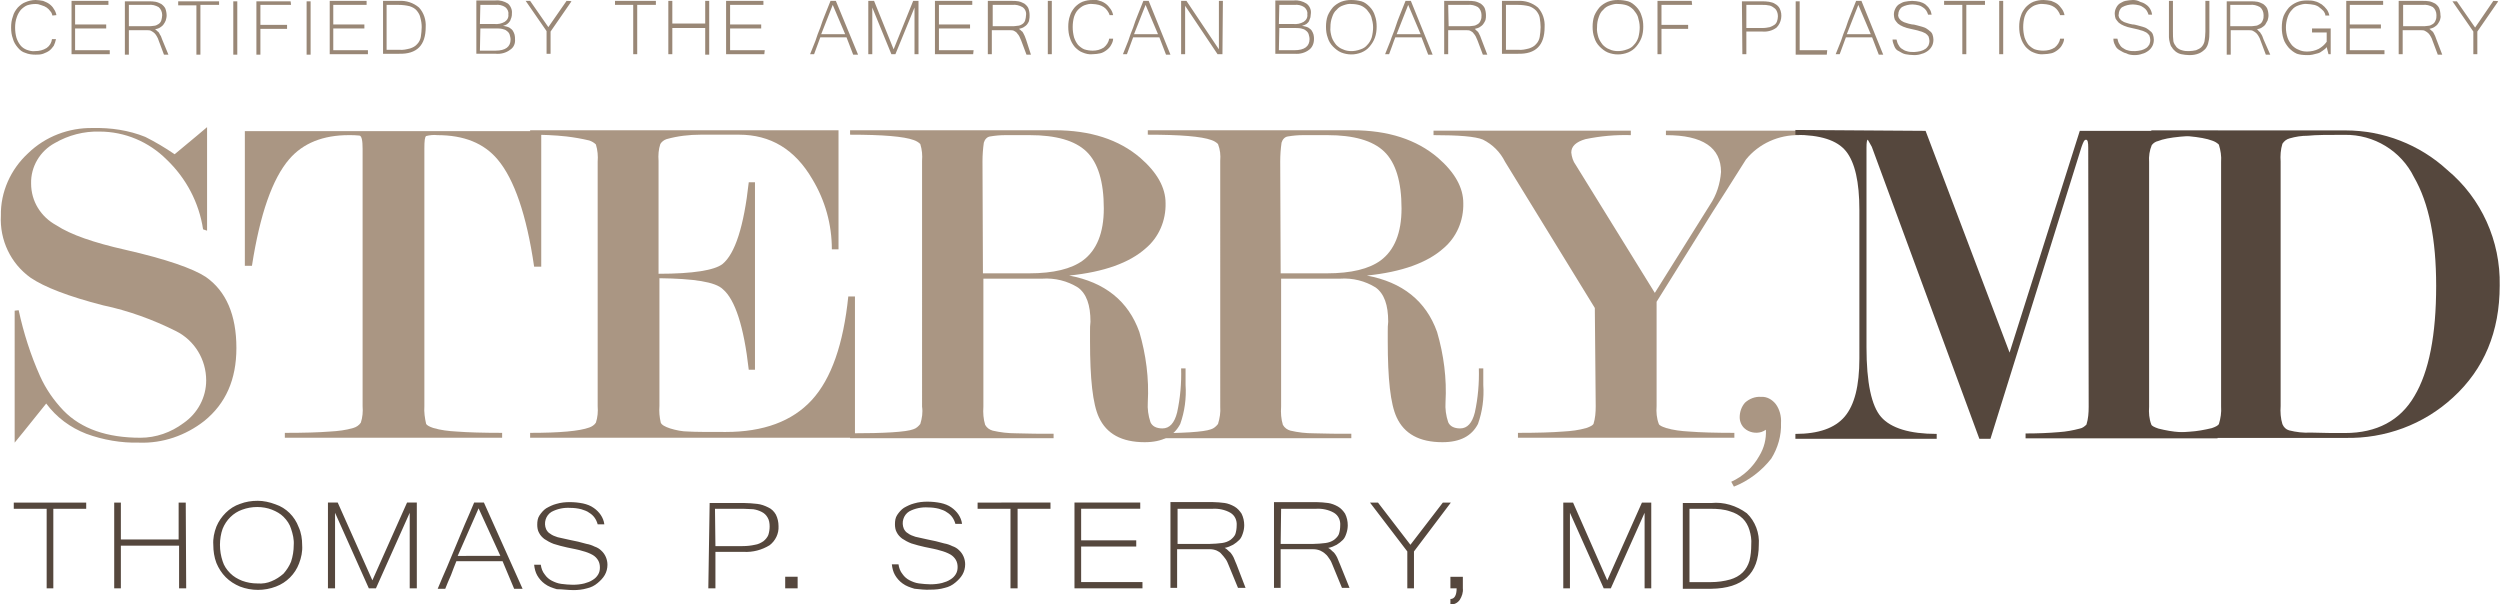 <svg version="1.1" id="Layer_1" xmlns="http://www.w3.org/2000/svg" x="0" y="0" viewBox="0 0 562.6 136" xml:space="preserve"><style>.st1{fill:#55473d}.st2{fill:#aa9683}</style><g id="Group_4" transform="translate(-321 -51.576)"><g id="Group_3" transform="translate(321 51.576)"><path id="Path_1" d="M11.8 3.5c-.1-.4-.2-.7-.5-1-.2-.3-.5-.6-.8-.8-.3-.2-.7-.4-1.1-.5C8.9 1 8.5.9 8 .9c-.7 0-1.3.1-1.9.3-.5.2-1 .6-1.4 1-.4.5-.7 1-.9 1.6-.3.8-.4 1.6-.4 2.4 0 .8.1 1.6.3 2.3.2.6.5 1.2.9 1.7s.9.8 1.4 1c.6.2 1.2.4 1.9.3.9 0 1.8-.2 2.6-.7.7-.5 1.1-1.2 1.2-2h.9c-.1.5-.3 1.1-.5 1.5-.3.4-.6.8-1 1.1-.4.3-.9.5-1.4.7-.6.2-1.1.2-1.7.2-.8 0-1.6-.1-2.3-.4-.7-.2-1.2-.6-1.7-1.2s-.9-1.2-1.1-2c-.3-.8-.4-1.6-.4-2.5 0-.9.1-1.7.4-2.5.2-.8.6-1.4 1.1-2 .5-.5 1.1-1 1.7-1.2C6.4.2 7.2 0 8 0c.6 0 1.1.1 1.7.2.5.2 1 .4 1.4.7.4.3.8.7 1 1.1.3.4.5.9.6 1.4l-.9.1zm12.9 7.8h-7.8V6.4h7v-.9h-7V1.1h7.5V.2h-8.3v12h8.6v-.9zm11.8-2.4l-.3-.8c-.1-.1-.2-.3-.3-.5-.1-.2-.2-.4-.4-.5-.2-.2-.4-.4-.6-.5.4-.1.8-.2 1.1-.4.3-.2.6-.4.8-.7.2-.3.4-.6.5-.9.1-.4.2-.7.2-1.1 0-.5-.1-1.1-.3-1.6-.2-.4-.5-.7-.9-1-.4-.2-.8-.4-1.3-.5-.5-.1-1-.1-1.5-.1h-5.4v12h.9V6.8h4.2c.3 0 .6 0 .9.2.2.1.5.3.7.5.2.2.4.5.5.7.2.3.3.6.4.9l1.2 3.2h1l-1.4-3.4zM29 1.1h4.4c.8-.1 1.6.1 2.3.5.5.4.8 1.1.8 1.8 0 .4-.1.8-.2 1.2-.1.3-.3.6-.6.8-.3.2-.7.4-1 .4-.5.1-1 .1-1.5.1H29V1.1zM49.3.3h-9.2v.9h4.1v11.1h.9V1.1h4.2V.3zm4.1 0h-.9v12h.9V.3zm12 0h-7.7v12h.9V6.5h6v-.9h-6V1.1h6.9l-.1-.8zm4.5 0H69v12h.9V.3zm12.9 11H75V6.4h7v-.9h-7V1.1h7.5V.2h-8.3v12h8.6v-.9zm13-5.2c.1-1.6-.4-3.2-1.5-4.4C93 .6 91.4.1 89.8.2h-3.6v11.9h3.6c4 .1 6-1.9 6-6m-.9 0c0 .7-.1 1.5-.2 2.2-.1.6-.4 1.2-.8 1.6-.4.5-1 .8-1.6 1-.8.2-1.6.4-2.5.3H87V1.1h2.7c.8 0 1.7.1 2.5.3.6.2 1.2.5 1.6 1 .4.5.7 1 .8 1.6.2.7.3 1.4.3 2.1m21 2.7c0-.3 0-.6-.1-1-.1-.3-.2-.6-.4-.9-.2-.3-.5-.5-.8-.7-.4-.2-.9-.3-1.4-.4.7-.1 1.2-.5 1.6-1.1.1-.3.2-.5.3-.8.1-.3.1-.6.1-.9.1-.8-.3-1.7-.9-2.2-.8-.5-1.8-.8-2.8-.7h-4.3v12h4.4c1.1.1 2.3-.2 3.2-.9.8-.5 1.2-1.4 1.1-2.4m-7.8-7.7h3.4c.8-.1 1.6.1 2.2.5.5.4.8 1 .7 1.6.1.7-.2 1.3-.8 1.7-.7.4-1.5.6-2.4.5H108l.1-4.3zm0 5.3h3.2c.6 0 1.2 0 1.7.1.4.1.8.2 1.1.5.3.2.5.5.6.8.1.4.2.7.2 1.1 0 1.6-1.1 2.5-3.4 2.5H108l.1-5zM127.5.2l-4.1 5.9-4.1-5.9h-1L123 7v5.1h.9v-5l4.7-6.8c-.1-.1-1.1-.1-1.1-.1zm20.1 0h-9.2v.9h4.1v11.1h.9V1.1h4.2V.2zm12 0h-.9v5.1h-7.4V.2h-.9v12h.9V6.3h7.4v6h.9V.2zm12.5 11.1h-7.8V6.4h7v-.9h-7V1.1h7.5V.2h-8.4v12h8.6l.1-.9zm16-11.1h-1.2l-1.2 3c-.4 1-.8 2-1.1 3-.4 1-.8 2-1.1 3l-1.2 3h.9c.2-.6.5-1.3.7-1.9s.5-1.3.7-1.9h5.9l1.5 3.9h1.1l-5-12.1zm-3.3 7.5l2.6-6.6 2.8 6.6h-5.4zM206.7.2h-1.2l-4.4 10.9L196.7.2h-1.3v12h.9V1.7l4.3 10.5h.9l4.3-10.5v10.5h.9V.2zm12.4 11.1h-7.8V6.4h7v-.9h-7V1.1h7.5V.2h-8.4v12h8.6l.1-.9zm11.8-2.4c-.1-.3-.2-.5-.3-.8l-.3-.6c-.1-.2-.2-.4-.4-.5-.2-.2-.4-.4-.6-.5.4-.1.8-.2 1.1-.4.3-.2.6-.4.8-.7.2-.3.4-.6.4-.9.1-.4.1-.7.1-1.1 0-.5-.1-1.1-.3-1.6-.2-.4-.5-.7-.9-1-.4-.2-.8-.4-1.3-.5-.5-.1-1-.1-1.5-.1h-5.4v12h.9V6.8h4.2c.3 0 .6 0 .9.2.2.1.5.3.6.5.2.2.4.5.5.7.1.3.3.6.4.9l1.2 3.2h1l-1.1-3.4zm-7.5-7.8h4.4c.8-.1 1.6.1 2.3.5.6.4.9 1.1.8 1.8 0 .4-.1.8-.2 1.2-.1.3-.3.6-.6.8-.3.2-.7.4-1.1.4-.5.1-1 .1-1.5.1h-4.1V1.1zm13.3-.9h-.9v12h.9V.2zm13.8 3.2c-.1-.5-.3-1-.6-1.4s-.6-.8-1-1.1c-.4-.3-.9-.6-1.4-.7-.5-.2-1.1-.3-1.6-.2-.8 0-1.5.1-2.3.4-.7.3-1.2.7-1.7 1.2-.5.6-.9 1.2-1.1 1.9-.3.8-.4 1.7-.4 2.5 0 .9.1 1.8.4 2.6.2.7.6 1.4 1.1 2 .5.5 1.1 1 1.7 1.2.7.3 1.5.5 2.3.4.6 0 1.2-.1 1.7-.2s1-.4 1.4-.7c.4-.3.8-.7 1-1.1.3-.5.5-1 .5-1.5h-.9c-.1.8-.6 1.5-1.2 2-.8.5-1.6.7-2.5.7-.6 0-1.3-.1-1.9-.3-.5-.2-1-.6-1.4-1-.4-.5-.7-1.1-.9-1.7-.2-.8-.3-1.5-.3-2.3 0-.8.1-1.6.3-2.3.2-.6.5-1.2.9-1.6.4-.4.9-.8 1.4-1 .6-.2 1.2-.4 1.9-.3.5 0 .9.1 1.4.2.4.1.8.3 1.1.5.3.2.6.5.8.8.2.3.4.6.5 1h.8zm8-3.2h-1.2l-1.2 3c-.4 1-.8 2-1.1 3-.4 1-.8 2-1.1 3l-1.2 3h.9c.2-.6.5-1.3.7-1.9s.5-1.3.7-1.9h5.9l1.5 3.9h1L258.5.2zm-3.3 7.5l2.6-6.6 2.8 6.6h-5.4zm20-7.5h-.9v10.9L267 .2h-1.2v12h.9V1.3l7.3 10.9h1.1l.1-12zm20.5 8.6c0-.3 0-.6-.1-1-.1-.3-.2-.6-.4-.9-.2-.3-.5-.5-.8-.7-.4-.2-.9-.3-1.4-.4.4-.1.7-.2 1-.4.2-.2.5-.4.6-.7.1-.3.2-.5.3-.8 0-.3.1-.6.1-.9.1-.8-.3-1.7-1-2.2-.8-.5-1.8-.8-2.8-.7H287v12h4.4c1.1.1 2.3-.2 3.2-.9.7-.5 1.1-1.4 1.1-2.4m-7.8-7.7h3.4c.8-.1 1.6.1 2.2.5.5.4.8 1 .7 1.6.1.7-.2 1.3-.8 1.7-.7.4-1.5.6-2.4.5h-3.2l.1-4.3zm0 5.2h3.2c.6 0 1.2 0 1.7.1.4.1.8.2 1.1.5.3.2.5.5.6.8.1.4.2.7.2 1.1 0 1.6-1.1 2.5-3.4 2.5h-3.5l.1-5zM304.1 0c-.8 0-1.5.1-2.3.4-.7.3-1.3.7-1.8 1.2-.5.6-.9 1.2-1.2 1.9-.3.8-.4 1.7-.4 2.5 0 .9.1 1.7.4 2.5.2.7.6 1.4 1.2 2 .5.5 1.1 1 1.8 1.3 1.5.6 3.1.6 4.6 0 .7-.3 1.3-.7 1.8-1.3.5-.6.9-1.2 1.2-2 .3-.8.4-1.7.4-2.5 0-.9-.1-1.7-.4-2.5-.2-.7-.6-1.4-1.2-2-.5-.5-1.1-1-1.8-1.2-.8-.2-1.5-.3-2.3-.3m0 11.5c-.6 0-1.3-.1-1.9-.4-.6-.2-1.1-.6-1.5-1-.4-.5-.8-1.1-1-1.7-.2-.7-.4-1.5-.3-2.3 0-.8.1-1.5.4-2.3.2-.6.5-1.2 1-1.6.4-.5.9-.8 1.5-1 .6-.2 1.2-.4 1.9-.3.6 0 1.3.1 1.9.3.6.2 1.1.6 1.5 1 .4.5.8 1 1 1.6.2.7.4 1.5.4 2.3 0 .8-.1 1.5-.3 2.3-.2.6-.5 1.2-1 1.7-.4.5-.9.8-1.5 1-.8.3-1.5.4-2.1.4M317.5.2h-1.2l-1.2 3c-.4 1-.8 2-1.1 3s-.8 2-1.1 3l-1.2 3h.9c.2-.6.5-1.3.7-1.9.2-.7.5-1.3.7-1.9h5.9l1.5 3.9h1L317.5.2zm-3.2 7.5l2.6-6.6 2.8 6.6h-5.4zm19.1 1.2c-.1-.3-.2-.5-.3-.8l-.3-.6c-.1-.2-.2-.4-.4-.5l-.5-.5c.4-.1.8-.2 1.1-.4.3-.2.6-.4.8-.7.2-.3.4-.6.5-.9.1-.4.1-.7.1-1.1 0-.5-.1-1.1-.3-1.6-.2-.4-.5-.7-.9-1-.4-.2-.8-.4-1.3-.5-.5-.1-1-.1-1.5-.1H325v12h.9V6.8h4.2c.3 0 .6 0 .9.2.2.1.5.3.6.5.2.2.4.5.5.7.1.3.3.6.4.9l1.2 3.2h1l-1.3-3.4zm-7.5-7.8h4.4c.8-.1 1.6.1 2.3.5.5.4.8 1.1.8 1.8 0 .4 0 .8-.2 1.2-.1.3-.3.6-.6.8-.3.2-.7.4-1 .4-.5.1-1 .1-1.5.1H326l-.1-4.8zm21.7 5c.1-1.6-.4-3.2-1.5-4.4-1.3-1.1-2.9-1.6-4.5-1.5H338v11.9h3.6c4 .1 6-1.9 6-6m-.9 0c0 .7-.1 1.5-.2 2.2-.1.6-.4 1.2-.8 1.6-.4.5-1 .8-1.6 1-.8.2-1.6.4-2.5.3h-2.7V1.1h2.7c.8 0 1.7.1 2.5.3.6.2 1.1.5 1.6 1 .4.5.7 1 .8 1.6.1.7.2 1.4.2 2.1M364.1 0c-.8 0-1.5.1-2.3.4-.7.3-1.3.7-1.8 1.2-.5.6-.9 1.2-1.2 1.9-.3.8-.4 1.7-.4 2.5 0 .9.1 1.7.4 2.5.2.7.6 1.4 1.2 2 .5.5 1.1 1 1.8 1.3 1.5.6 3.1.6 4.6 0 .7-.3 1.3-.7 1.8-1.3.5-.6.9-1.2 1.2-2 .3-.8.4-1.7.4-2.5 0-.9-.1-1.7-.4-2.5-.2-.7-.6-1.4-1.2-2-.5-.5-1.1-1-1.8-1.2-.8-.2-1.5-.3-2.3-.3m0 11.5c-.6 0-1.3-.1-1.9-.4-.6-.2-1.1-.6-1.5-1-.4-.5-.8-1.1-1-1.7-.2-.7-.4-1.5-.3-2.3 0-.8.1-1.5.4-2.3.2-.6.5-1.2 1-1.6.4-.5.9-.8 1.5-1 .6-.2 1.2-.4 1.9-.3.6 0 1.3.1 1.9.3.6.2 1.1.6 1.5 1 .4.5.8 1 1 1.6.2.7.4 1.5.4 2.3 0 .8-.1 1.5-.3 2.3-.2.6-.5 1.2-1 1.7-.4.5-.9.8-1.5 1-.8.3-1.5.4-2.1.4M380.7.2H373v12h.9V6.5h6v-.9h-6V1.1h6.9l-.1-.9zm11.4 12h.9V7.1h3.6c1.1.1 2.3-.2 3.2-.9 1.1-1.1 1.4-2.9.7-4.3-.2-.4-.6-.8-1-1-.4-.3-.9-.4-1.4-.5-.6-.1-1.1-.1-1.7-.1H392l.1 11.9zm.9-11.1h3.6c.4 0 .9 0 1.3.1.4 0 .8.2 1.1.4.3.2.6.4.8.8.2.4.3.8.3 1.3 0 .4-.1.8-.2 1.1-.1.3-.3.6-.6.8-.3.2-.7.4-1 .5-.5.1-1 .2-1.6.2H393V1.1zm18.2 10.2H405V.3h-.9v12h7l.1-1zM418.9.2h-1.2l-1.2 3c-.4 1-.8 2-1.1 3-.4 1-.8 2-1.1 3l-1.2 3h.9c.2-.6.5-1.3.7-1.9s.5-1.3.7-1.9h5.9l1.5 3.9h1L418.9.2zm-3.3 7.5l2.6-6.6 2.8 6.6h-5.4zm15.2 4.7c.6 0 1.2-.1 1.7-.3.5-.1 1-.4 1.4-.7.4-.3.7-.7.9-1.1.2-.4.3-.9.3-1.4 0-.4-.1-.8-.2-1.1-.1-.3-.3-.6-.6-.8-.2-.2-.5-.4-.8-.6-.3-.2-.7-.3-1-.4s-.7-.2-1.1-.3-.7-.2-1.1-.2c-.5-.1-1-.2-1.5-.4-.4-.1-.7-.3-1-.5-.2-.2-.4-.4-.5-.6-.1-.3-.2-.5-.1-.8 0-.6.3-1.2.8-1.6.7-.4 1.6-.6 2.4-.6.5 0 .9.1 1.4.2.4.1.7.3 1 .5.3.2.5.4.7.7.2.3.3.6.4.9h.8c-.1-.5-.2-.9-.5-1.3-.2-.4-.6-.7-.9-1-.4-.3-.9-.5-1.3-.6-.5-.1-1.1-.2-1.7-.2-.6 0-1.1.1-1.7.2-.5.1-.9.4-1.3.6-.4.3-.6.6-.8 1-.2.4-.3.8-.3 1.3 0 .4.1.8.2 1.1.2.3.4.6.7.9.4.3.7.5 1.2.7.5.2 1.1.4 1.7.5.8.2 1.5.3 2 .5.5.1.9.3 1.3.5.3.2.5.4.7.7.1.3.2.7.2 1 0 .4-.1.7-.2 1-.2.3-.4.6-.7.8-.3.2-.7.4-1.1.5-.5.1-1 .2-1.4.2-.5 0-1 0-1.4-.1-.4-.1-.8-.2-1.2-.5-.4-.2-.7-.5-.9-.9-.3-.4-.4-.9-.5-1.3h-.9c0 .5.2 1 .4 1.5s.5.9 1 1.1c.5.3 1 .6 1.5.7.5.1 1.3.2 2 .2M446.7.2h-9.2v.9h4.1v11.1h.9V1.1h4.2V.2zm4.1 0h-.9v12h.9V.2zm13.8 3.2c-.1-.5-.3-1-.6-1.4s-.6-.8-1-1.1c-.4-.3-.9-.5-1.4-.7-.6-.1-1.2-.2-1.7-.2-.8 0-1.5.1-2.3.4-.7.3-1.2.7-1.7 1.2-.5.6-.9 1.2-1.1 1.9-.3.8-.4 1.7-.4 2.5 0 .9.1 1.8.4 2.6.2.7.6 1.4 1.1 2 .5.5 1.1 1 1.7 1.2.7.3 1.5.5 2.3.4.6 0 1.2-.1 1.7-.2s1-.4 1.4-.7c.4-.3.8-.7 1-1.1.3-.5.5-1 .5-1.5h-.9c-.1.8-.6 1.5-1.2 2-.8.5-1.6.7-2.6.7-.6 0-1.3-.1-1.9-.3-.5-.2-1-.6-1.4-1-.4-.5-.7-1.1-.9-1.7-.2-.8-.3-1.5-.3-2.3 0-.8.1-1.6.3-2.3.2-.6.5-1.2.9-1.6.4-.4.9-.8 1.4-1 .6-.2 1.2-.4 1.9-.3.5 0 .9.1 1.4.2.4.1.8.3 1.1.5.3.2.6.5.8.8.2.3.4.6.5 1h1zm15.8 9c.6 0 1.2-.1 1.7-.3.5-.1 1-.4 1.4-.7.4-.3.7-.7.9-1.1.2-.4.3-.9.3-1.4 0-.4-.1-.8-.2-1.1-.1-.3-.3-.6-.6-.8-.2-.2-.5-.4-.8-.6-.3-.2-.7-.3-1-.4s-.7-.2-1.1-.3c-.4-.1-.7-.2-1.1-.2-.5-.1-1-.2-1.5-.4-.4-.1-.7-.3-1-.5-.2-.2-.4-.4-.5-.6-.1-.3-.2-.5-.1-.8 0-.6.3-1.3.8-1.6.7-.4 1.6-.6 2.4-.6.5 0 .9.1 1.4.2.4.1.7.3 1 .5.3.2.5.4.7.7.2.3.3.6.4.9h.8c-.1-.9-.6-1.8-1.4-2.3-.4-.3-.9-.5-1.3-.6-.5-.3-1.1-.4-1.6-.4-.6 0-1.1.1-1.7.2-.5.1-.9.4-1.3.6-.4.3-.6.6-.8 1-.2.4-.3.8-.3 1.3 0 .4.1.8.2 1.1.2.3.4.6.7.9.4.3.7.5 1.2.7.5.2 1.1.4 1.7.5.8.2 1.5.3 2 .5.5.1.9.3 1.3.5.3.2.5.4.7.7.1.3.2.7.2 1 0 .4-.1.7-.2 1-.2.3-.4.6-.7.8-.3.2-.7.4-1.1.5-.5.1-1 .2-1.4.2-.5 0-1 0-1.4-.1-.4-.1-.8-.2-1.2-.5-.4-.2-.7-.5-.9-.9-.3-.4-.4-.9-.5-1.3h-.9c0 .5.1 1 .4 1.5.2.5.5.8 1 1.1.5.3 1 .6 1.5.7.5.3 1.2.4 1.9.4m12.3 0c.8 0 1.5-.1 2.2-.4.5-.2 1-.6 1.4-1 .4-.5.6-1 .7-1.6.2-.7.2-1.5.2-2.2v-7h-.9v6.9c0 .8-.1 1.5-.2 2.2-.1.5-.4 1-.7 1.3-.3.3-.7.5-1.2.7-.5.1-1.1.2-1.6.2s-1 0-1.6-.2c-.4-.1-.8-.3-1.2-.7-.3-.4-.6-.8-.7-1.3-.1-.7-.1-1.4-.1-2.2V.2h-.9v8.2c0 .4.1.8.2 1.2.1.4.2.8.5 1.1.2.4.5.6.8.9.4.3.8.5 1.3.6.5.1 1.2.2 1.8.2m16.7-3.5c-.1-.3-.2-.5-.3-.8-.1-.1-.1-.3-.3-.5-.1-.2-.2-.4-.4-.5-.2-.2-.3-.4-.5-.5.4-.1.8-.2 1.1-.4.3-.2.6-.4.8-.7.2-.3.3-.6.5-.9.1-.4.2-.7.2-1.1 0-.5-.1-1.1-.3-1.6-.2-.4-.5-.7-.9-1-.4-.2-.8-.4-1.3-.5-.5-.1-1-.1-1.5-.1h-5.4v12h.9V6.8h4.2c.3 0 .6 0 .9.2.2.1.5.3.7.5.2.2.4.5.5.7.2.3.3.6.4.9l1.2 3.2h1l-1.5-3.4zm-7.5-7.8h4.4c.8-.1 1.6.1 2.3.5.5.4.8 1.1.8 1.8 0 .4 0 .8-.2 1.2-.1.3-.3.6-.6.8-.3.2-.7.4-1 .4-.5.1-1 .1-1.5.1h-4.2V1.1zm17.3 11.3c.4 0 .8 0 1.2-.1l1.2-.3c.4-.1.7-.3 1.1-.6.3-.2.7-.5.9-.8l.4 1.6h.5V6.4h-4.2v.9h3.3v2.1c-.5.7-1.1 1.2-1.8 1.6-.8.4-1.7.6-2.6.6-.7 0-1.3-.1-1.9-.4-.6-.2-1.1-.6-1.5-1-.4-.5-.8-1.1-1-1.7-.5-1.5-.5-3.1 0-4.6.2-.6.5-1.2 1-1.7.4-.5.9-.8 1.5-1 .6-.2 1.3-.4 1.9-.3.5 0 1 .1 1.6.2.4.1.9.3 1.2.6.3.2.6.5.9.8.2.3.4.6.4 1h.9c-.1-.5-.3-1-.6-1.4-.3-.4-.7-.8-1.1-1.1-.5-.3-1-.6-1.5-.7-.6-.2-1.2-.2-1.8-.2-.8 0-1.6.1-2.3.4-.7.3-1.3.7-1.8 1.2-.5.6-.9 1.2-1.2 1.9-.3.8-.4 1.7-.4 2.6 0 .9.1 1.7.4 2.6.2.7.7 1.4 1.2 2 .5.5 1.1 1 1.8 1.3.6.2 1.4.3 2.3.3m17.4-1.1h-7.8V6.4h7v-.9h-7V1.1h7.5V.2H528v12h8.6v-.9zm11.7-2.4c-.1-.3-.2-.5-.3-.8l-.3-.6c-.1-.2-.2-.4-.4-.5-.2-.2-.4-.4-.6-.5.4-.1.8-.2 1.1-.4.3-.2.6-.4.8-.7s.4-.6.5-.9c.1-.4.2-.7.1-1.1 0-.5-.1-1.1-.3-1.6-.2-.4-.5-.7-.9-1-.4-.2-.8-.4-1.3-.5-.5-.1-1-.1-1.5-.1h-5.4v12h.9V6.8h4.2c.3 0 .6 0 .9.2.2.1.5.3.7.5.2.2.4.5.5.7.2.3.3.6.4.9l1.2 3.2h1l-1.3-3.4zm-7.5-7.8h4.4c.8-.1 1.6.1 2.3.5.5.4.8 1.1.8 1.8 0 .4 0 .8-.2 1.2-.1.3-.3.6-.6.8-.3.2-.7.4-1 .4-.5.1-1 .1-1.5.1h-4.2V1.1zm20.3-.9l-4.1 6-4.1-5.9h-1l4.7 6.8v5.1h.9V7.1l4.7-6.8c-.1-.1-1.1-.1-1.1-.1z" fill="#998776"/><path id="Path_2" class="st1" d="M19.4 114.5H12v17.9h-1.5v-17.9H3.1v-1.4h16.3v1.4zm22.4-1.4h-1.6v8.3h-13v-8.3h-1.5v19.3h1.5v-9.6h13.1v9.6h1.6l-.1-19.3zm16.2-.4c-1.4 0-2.7.2-4 .7-1.2.4-2.3 1.1-3.2 2-.9.9-1.6 1.9-2.1 3.1-.5 1.3-.8 2.7-.7 4.1 0 1.4.2 2.8.7 4.1.5 1.2 1.2 2.3 2.1 3.2.9.9 2 1.6 3.2 2.1 2.6 1 5.5 1 8.1 0 2.4-.9 4.3-2.8 5.2-5.2.5-1.3.8-2.7.7-4.1 0-1.4-.2-2.8-.8-4.1-.9-2.4-2.8-4.3-5.2-5.1-1.3-.5-2.7-.8-4-.8m-.1 18.6c-1.2 0-2.3-.2-3.4-.6-1-.4-1.9-.9-2.7-1.7-.8-.8-1.4-1.7-1.7-2.7-.4-1.2-.6-2.4-.6-3.7 0-1.2.2-2.5.6-3.6.8-2 2.4-3.6 4.4-4.3 1.1-.4 2.2-.6 3.4-.6 1.1 0 2.3.2 3.3.6 1 .4 1.9.9 2.6 1.6.8.8 1.4 1.7 1.7 2.7.4 1.2.7 2.4.6 3.7 0 1.2-.2 2.5-.6 3.7-.4 1-1 1.9-1.7 2.7-.8.7-1.7 1.3-2.7 1.7-.9.4-2 .6-3.2.5m35.9-18.2h-2.2l-7.8 17.5-7.8-17.5h-2.2v19.3h1.6v-17l7.6 17h1.6l7.6-17v17h1.6v-19.3zm15.1 0h-2.2c-.7 1.7-1.4 3.3-2.1 4.9-.7 1.6-1.3 3.2-2 4.8s-1.3 3.2-2 4.8c-.7 1.6-1.4 3.2-2.1 4.9h1.7c.4-1 .8-2 1.3-3.1.4-1.1.8-2.1 1.2-3.1h10.4l2.6 6.2h1.9l-8.7-19.4zm-5.9 12l4.7-10.7 4.9 10.7H103zm26 7.7c1 0 2.1-.1 3.1-.4.9-.2 1.7-.6 2.4-1.2.6-.5 1.2-1.1 1.6-1.8.4-.7.6-1.5.6-2.3 0-1.2-.5-2.4-1.4-3.2-.4-.4-.9-.7-1.5-.9-.6-.3-1.2-.5-1.8-.6-.6-.2-1.3-.3-1.9-.5l-1.9-.4-2.7-.6c-.6-.2-1.2-.4-1.7-.8-.4-.2-.7-.6-.9-1-.6-1.4-.1-3.1 1.2-3.9 1.3-.7 2.8-1 4.3-.9.8 0 1.6.1 2.4.3.6.2 1.3.4 1.8.8 1 .6 1.6 1.5 1.9 2.6h1.5c-.1-.8-.4-1.5-.8-2.1-.4-.6-1-1.2-1.6-1.6-.7-.5-1.5-.8-2.4-1-1-.2-2-.3-3-.3s-2 .1-3 .4c-.8.2-1.6.6-2.3 1-.6.4-1.1 1-1.5 1.6-.4.6-.5 1.3-.5 2.1 0 .6.1 1.3.4 1.8.3.6.7 1 1.2 1.4.6.4 1.3.8 2.1 1.1 1 .3 2 .6 3 .8 1.4.3 2.6.5 3.5.8.8.2 1.6.5 2.3.9.5.3.9.7 1.2 1.2.3.5.4 1.1.4 1.6 0 .6-.1 1.1-.4 1.6-.3.5-.7.9-1.2 1.2-.6.4-1.2.6-1.9.8-.8.2-1.7.3-2.6.3-.9 0-1.7-.1-2.6-.2-.8-.1-1.5-.4-2.1-.7-.6-.3-1.2-.8-1.6-1.4-.5-.6-.8-1.4-.9-2.2h-1.5c.1.9.3 1.7.7 2.4.4.7 1 1.4 1.7 1.9.8.6 1.7.9 2.7 1.2 1.2 0 2.5.2 3.7.2m30.4-.4h1.6v-8.2h6.4c2 .1 4-.4 5.8-1.5 1.3-1 2.1-2.6 2-4.3 0-.9-.2-1.8-.6-2.6-.4-.7-1-1.3-1.7-1.6-.8-.4-1.6-.7-2.5-.8-1-.1-2-.2-3-.2h-7.7l-.3 19.2zm1.5-17.9h6.3c.8 0 1.6.1 2.3.1.7.1 1.3.3 1.9.6.6.3 1 .7 1.3 1.2.4.6.5 1.4.5 2.1 0 .6-.1 1.3-.3 1.9-.2.5-.6 1-1.1 1.4-.6.4-1.2.7-1.9.8-.9.2-1.8.3-2.8.3H161l-.1-8.4zm18.6 15.3h-2.8v2.6h2.8v-2.6zm30 2.9c1 0 2.1-.1 3.1-.4.9-.2 1.7-.6 2.4-1.2.6-.5 1.2-1.1 1.6-1.8.4-.7.6-1.5.6-2.3 0-1.2-.5-2.4-1.4-3.2-.4-.4-.9-.7-1.5-.9-.6-.3-1.2-.5-1.8-.6-.6-.2-1.3-.3-1.9-.5l-1.9-.4-2.7-.6c-.6-.2-1.2-.4-1.7-.8-.4-.2-.7-.6-.9-1-.6-1.4-.1-3.1 1.2-3.9 1.3-.7 2.8-1 4.3-.9.8 0 1.6.1 2.4.3.6.2 1.3.4 1.8.8 1 .6 1.6 1.5 1.9 2.6h1.5c-.1-.8-.4-1.5-.8-2.1-.4-.6-1-1.2-1.6-1.6-.7-.5-1.5-.8-2.4-1-1-.2-2-.3-3-.3s-2 .1-3 .4c-.8.2-1.6.6-2.3 1-.6.4-1.1 1-1.5 1.6-.4.6-.5 1.3-.5 2.1 0 .6.1 1.3.4 1.8.3.6.7 1 1.2 1.4.6.4 1.3.8 2.1 1.1 1 .3 2 .6 3 .8 1.4.3 2.6.5 3.5.8.8.2 1.6.5 2.3.9.5.3.9.7 1.2 1.2.3.5.4 1.1.4 1.6 0 .6-.1 1.1-.4 1.6-.3.5-.7.9-1.2 1.2-.6.4-1.2.6-1.9.8-.8.2-1.7.3-2.6.3-.9 0-1.7-.1-2.6-.2-.8-.1-1.5-.4-2.1-.7-.6-.3-1.2-.8-1.6-1.4-.5-.6-.8-1.4-.9-2.2h-1.5c.1.9.3 1.7.7 2.4.4.7 1 1.4 1.7 1.9.8.6 1.7.9 2.7 1.2 1.1.1 2.4.3 3.7.2m26.9-19.6H220v1.4h7.4v17.9h1.6v-17.9h7.4v-1.4zm20.7 17.9h-13.8v-8h12.4v-1.4h-12.4v-7.1h13.3v-1.4h-14.8v19.3h15.3V131zm21.2-3.9c-.2-.5-.4-.9-.5-1.2-.1-.3-.3-.7-.5-1-.2-.3-.4-.6-.7-.8-.3-.3-.6-.6-1-.8.7-.1 1.3-.4 1.9-.7.5-.3 1-.7 1.4-1.1.4-.4.6-.9.8-1.5.2-.6.3-1.2.3-1.8 0-.9-.2-1.8-.6-2.6-.4-.6-.9-1.2-1.6-1.6-.7-.4-1.5-.7-2.2-.8-.9-.1-1.7-.2-2.6-.2h-9.6v19.3h1.5v-8.7h7.4c.5 0 1 .1 1.5.3.4.2.8.4 1.1.8.3.3.6.7.9 1.1.3.4.5.9.7 1.4l2.1 5.1h1.7l-2-5.2zM265 114.5h7.8c1.4-.1 2.9.2 4.1.9 1 .6 1.5 1.7 1.4 2.9 0 .6-.1 1.3-.3 1.9-.2.5-.6.9-1.1 1.3-.6.4-1.2.6-1.9.7-.9.1-1.8.2-2.7.2H265v-7.9zm36.6 12.6c-.2-.5-.4-.9-.5-1.2-.1-.3-.3-.7-.5-1-.2-.3-.4-.6-.7-.8-.3-.3-.6-.6-1-.8.7-.1 1.3-.4 1.9-.7.5-.3 1-.7 1.4-1.1.4-.4.6-.9.8-1.5.2-.6.3-1.2.3-1.8 0-.9-.2-1.8-.6-2.6-.4-.6-.9-1.2-1.6-1.6-.7-.4-1.5-.7-2.2-.8-.9-.1-1.7-.2-2.6-.2h-9.6v19.3h1.5v-8.7h7.4c.5 0 1 .1 1.5.3.4.2.8.4 1.2.8.4.3.6.7.9 1.1.3.4.5.9.7 1.4l2.1 5.1h1.7l-2.1-5.2zm-13.3-12.6h7.8c1.4-.1 2.9.2 4.1.9 1 .6 1.5 1.7 1.4 2.9 0 .6-.1 1.3-.3 1.9-.2.5-.6.9-1.1 1.3-.6.4-1.2.6-1.9.7-.9.1-1.8.2-2.7.2h-7.4l.1-7.9zm36.4-1.4l-7.3 9.5-7.3-9.5h-1.8l8.4 11v8.3h1.5v-8.3l8.3-11h-1.8zm4.5 16.7h-2.8v2.6h1.4c0 1.6-.5 2.4-1.4 2.4v1.2c.8.1 1.6-.3 2.1-1 .5-.8.8-1.7.7-2.6v-2.6zm42.5-16.7h-2.2l-7.8 17.5-7.7-17.5h-2.2v19.3h1.5v-17l7.6 17h1.6l7.6-17v17h1.5v-19.3zm24.1 9.5c.2-2.6-.8-5.3-2.7-7.1-2.3-1.7-5.2-2.6-8-2.3h-6.4v19.3h6.4c7.1-.1 10.7-3.4 10.7-9.9m-1.7 0c0 1.2-.1 2.4-.4 3.6-.3 1-.8 1.9-1.5 2.6-.8.8-1.8 1.3-2.8 1.6-1.4.4-2.9.6-4.4.6h-4.8v-16.5h4.8c1.5 0 3 .1 4.4.6 1 .3 2 .8 2.8 1.6.7.7 1.2 1.6 1.5 2.6.3 1 .5 2.1.4 3.3"/><g id="Group_1" transform="translate(0 16.611)"><path id="Path_3" class="st2" d="M39.3 18.1c4.4-3.6 6.8-5.7 7.3-6.1v23.3l-.9-.3c-.9-6-3.8-11.5-8.2-15.7-4-4-9.4-6.3-15.1-6.3-3.5-.1-7 .8-10.1 2.6C9 17.4 6.9 20.9 7 24.7c0 4 2.2 7.5 5.7 9.4 3.2 2.1 8.4 3.9 15.5 5.5 9.2 2.1 15.2 4.2 18.1 6.1 4.6 3.2 6.9 8.6 6.9 16 0 7.1-2.4 12.5-7.2 16.4-4.2 3.3-9.4 5.1-14.7 4.9-4 .1-8.1-.6-11.9-2-3.6-1.4-6.7-3.7-9-6.8-4.5 5.6-6.9 8.6-7.1 8.8V53.3l.9-.1C5.3 58.3 6.9 63.3 9 68c1.3 2.9 3.1 5.5 5.3 7.8 4 4.1 9.8 6.1 17.3 6.1 3.5 0 6.9-1.2 9.7-3.3 3.2-2.2 5.1-5.8 5.1-9.6 0-4.7-2.6-9-6.8-11.1-5.2-2.6-10.7-4.6-16.4-5.8-7.8-2-13.2-4.1-16.3-6.2-4.5-3.2-7-8.5-6.7-14-.1-5.3 2.2-10.4 6.1-14 3.9-3.8 9.2-5.8 14.6-5.7 4-.1 8.1.5 11.8 2 2.2 1.1 4.4 2.4 6.6 3.9"/><path id="Path_4" class="st2" d="M121.8 12.9v30.5h-1.6c-1.7-11.7-4.5-19.7-8.2-24.1-3.1-3.7-7.6-5.5-13.6-5.5-.8-.1-1.7 0-2.5.2-.3.2-.4 1.1-.4 2.8v58c-.1 1.3.1 2.7.4 4 .2.3.7.6 1.6.9 1.7.5 3.4.7 5.2.8 2.6.2 6 .3 10.3.3v1.1H64.1v-1.1c4.3 0 7.7-.1 10.2-.3 1.8-.1 3.5-.3 5.2-.8.7-.2 1.3-.6 1.7-1.2.4-1.2.5-2.5.4-3.7V16.9c0-1.9-.2-2.9-.7-3-.8-.1-1.6-.1-2.4-.1-5.8 0-10.3 1.8-13.4 5.4-3.8 4.4-6.6 12.4-8.4 24h-1.6V12.9h66.7z"/><path id="Path_5" class="st2" d="M148.4 46v28.7c-.1 1.3 0 2.5.3 3.8.2.5.9.9 2.1 1.3 1.3.4 2.7.7 4.1.7 1.6.1 4.4.1 8.4.1 8.5 0 15-2.4 19.4-7.2 4.4-4.8 7.1-12.6 8.2-23.3h1.5v31.8h-73.1v-1.1c6.7 0 11.1-.4 13.3-1.2.6-.2 1.2-.6 1.5-1.1.4-1.2.5-2.5.4-3.7v-55c.1-1.3 0-2.6-.4-3.9-.4-.4-.9-.7-1.5-.9-1.7-.4-3.4-.7-5.1-.9-2.7-.3-5.5-.4-8.2-.4v-1h69.4v26.8h-1.5c0-5.6-1.5-11-4.4-15.8-3.9-6.7-9.4-10-16.5-10h-8.6c-2.6 0-5.2.3-7.7 1-.6.2-1.1.6-1.4 1.1-.4 1.2-.5 2.5-.4 3.8V45c7.8 0 12.6-.8 14.4-2.2 2.8-2.3 4.8-8.4 5.9-18.4h1.4v42.2h-1.4c-1.1-9.8-3.1-15.8-5.8-18.1-1.7-1.7-6.6-2.4-14.3-2.5"/><path id="Path_6" class="st2" d="M266.8 66.5V70c.2 3-.2 6-1.2 8.8-1.4 2.7-4 4.1-8 4.1-5.2 0-8.6-1.9-10.3-5.6-1.4-3-2-8.7-2-17.1V58c0-.7 0-1.5.1-2.2 0-3.8-.9-6.3-2.8-7.7-2.4-1.5-5.2-2.2-8.1-2h-13.2v28.8c-.1 1.4 0 2.8.4 4.1.4.7 1 1.1 1.7 1.3 1.7.4 3.5.6 5.3.6 2.7.1 5.5.1 8.4.1v1h-45.8v-1.1c7.9 0 12.6-.3 14.2-.9.7-.2 1.2-.7 1.6-1.2.4-1.3.6-2.6.4-3.9V19.6c.1-1.3 0-2.5-.4-3.8-.4-.4-.9-.7-1.5-.9-2.2-.8-6.9-1.2-14.3-1.2v-1h46c8.1 0 14.5 2.1 19.3 6.2 3.8 3.3 5.7 6.7 5.7 10.2.1 3.9-1.5 7.7-4.5 10.2-3.6 3.2-9.3 5.3-17.2 6.1 8 1.5 13.3 5.7 15.8 12.7 1.5 5.1 2.2 10.5 1.9 15.8-.1 1.5.1 3 .6 4.5.4.9 1.3 1.4 2.7 1.4 1.6 0 2.7-1.2 3.3-3.6.7-3.2 1-6.6.9-9.9h1zm-45.6-21.6h10.4c5.5 0 9.5-1 12.1-2.9 3.1-2.3 4.7-6.2 4.7-11.7 0-6-1.3-10.3-3.9-12.8-2.6-2.5-6.9-3.7-12.8-3.7h-5.4c-1.2 0-2.3.1-3.5.3-.7.1-1.2.7-1.4 1.4-.2 1.4-.3 2.8-.3 4.2l.1 25.2z"/><path id="Path_7" class="st2" d="M333.8 66.5V70c.2 3-.2 6-1.2 8.8-1.4 2.7-4 4.1-8 4.1-5.2 0-8.6-1.9-10.3-5.6-1.4-3-2-8.7-2-17.1V58c0-.7 0-1.5.1-2.2 0-3.8-.9-6.3-2.8-7.7-2.4-1.5-5.2-2.2-8.1-2h-13.2v28.8c-.1 1.4 0 2.8.4 4.1.4.7 1 1.1 1.7 1.3 1.7.4 3.5.6 5.3.6 2.7.1 5.5.1 8.4.1v1h-45.8v-1.1c7.9 0 12.6-.3 14.2-.9.7-.2 1.2-.7 1.6-1.2.4-1.3.6-2.6.5-3.9V19.6c.1-1.3 0-2.5-.5-3.8-.4-.4-.9-.7-1.5-.9-2.2-.8-6.9-1.2-14.3-1.2v-1h46c8.1 0 14.5 2.1 19.3 6.2 3.8 3.3 5.7 6.7 5.7 10.2.1 3.9-1.5 7.7-4.5 10.2-3.6 3.2-9.3 5.3-17.2 6.1 8 1.5 13.3 5.7 15.8 12.7 1.5 5.1 2.2 10.5 1.9 15.8-.1 1.5.1 3 .6 4.5.4.9 1.3 1.4 2.7 1.4 1.6 0 2.7-1.2 3.3-3.6.7-3.2 1-6.6.9-9.9h1zm-45.6-21.6h10.4c5.5 0 9.5-1 12.1-2.9 3.1-2.3 4.7-6.2 4.7-11.7 0-6-1.3-10.3-3.9-12.8-2.6-2.5-6.9-3.7-12.8-3.7h-5.4c-1.2 0-2.3.1-3.5.3-.7.1-1.2.7-1.4 1.4-.2 1.4-.3 2.8-.3 4.2l.1 25.2z"/><path id="Path_8" class="st2" d="M358.9 52.7l-20.2-32.9c-1.1-2.2-2.8-3.9-5-5-1.7-.7-5.4-1-11.1-1v-1H367v1c-3.4-.1-6.8.2-10.2.9-2.1.6-3.2 1.6-3.2 3 .1 1 .4 2 1 2.8l17.8 28.8 12.4-19.8c1.5-2.2 2.3-4.8 2.5-7.4 0-5.5-4.1-8.3-12.4-8.3v-1h30v1c-4.6-.1-9.1 1.9-12 5.5-3.2 5.1-5.7 9-7.5 11.8l-12.6 20.2v23.5c-.1 1.3 0 2.7.5 4 .1.3.7.6 1.6.9 1.7.5 3.4.7 5.2.8 2.5.2 6 .3 10.2.3v1.1h-48.7v-1.1c4.3 0 7.7-.1 10.2-.3 1.8-.1 3.5-.3 5.2-.8.9-.3 1.4-.6 1.6-.9.4-1.3.5-2.6.5-4l-.2-22.1z"/><path id="Path_9" class="st2" d="M389.6 91.8c2.7-1.2 4.9-3.3 6.3-5.8 1.1-1.8 1.6-3.8 1.5-5.9-.3.2-.7.4-1 .5-1.3.4-2.8.1-3.8-.8-.7-.6-1.1-1.6-1.1-2.5 0-1.2.4-2.4 1.2-3.3 1-.9 2.3-1.4 3.6-1.3 1.3-.1 2.5.6 3.3 1.6.9 1.2 1.3 2.8 1.2 4.3.1 2.8-.7 5.6-2.2 8-2.2 2.8-5.1 5-8.4 6.3l-.6-1.1z"/></g><g id="Group_2" transform="translate(234.835 17.047)"><path id="Path_10" class="st1" d="M198.5 12.4l18.9 49.9 15.8-49.9h31.1v1c-6.8 0-11.3.4-13.5 1.3-.5.1-1 .4-1.4.9-.5 1.2-.7 2.5-.6 3.9v55c-.1 1.3 0 2.7.5 4 .1.3.7.6 1.6.9 1.6.4 3.2.7 4.9.8 2.3.2 5.1.3 8.4.3v1.1H221v-1.1c2.7 0 5.2-.1 7.5-.3 1.6-.1 3.2-.4 4.7-.8.6-.1 1.1-.5 1.5-.9.4-1.3.5-2.6.5-4l-.1-58.3c0-1.2-.1-1.8-.5-1.8s-.6.5-1 1.6l-20.5 65.7h-2.5L186.4 16l-.9-1.6c-.2 0-.3.6-.3 1.8v44.9c0 7.9 1.1 13.2 3.3 15.7s6.4 3.8 12.5 3.8v1.1h-31.8v-1.1c5.2 0 8.9-1.3 11.1-3.9 2.2-2.6 3.3-6.9 3.3-13.1V30.2c0-6.3-1-10.7-3-13.2s-5.8-3.7-11.4-3.7v-1.1l29.3.2z"/><path id="Path_11" class="st1" d="M292.9 81.5h-43.7v-1.1c3.4 0 6.3-.1 8.7-.3 1.7-.1 3.3-.4 5-.8.9-.3 1.4-.6 1.6-.9.4-1.3.6-2.6.5-4v-55c.1-1.3-.1-2.6-.5-3.9-.4-.4-.9-.7-1.5-.9-2.4-.9-7-1.3-13.7-1.3v-1H293c8.5 0 16.7 3.2 22.9 8.9 7.7 6.4 12 16 11.8 26 0 10.4-3.5 18.8-10.5 25.2-6.6 6.1-15.3 9.3-24.3 9.1m0-1.1c7.1 0 12.4-2.8 15.6-8.3 3.3-5.5 4.9-13.8 4.9-24.8 0-10.5-1.6-18.6-5-24.5-2.9-5.9-9-9.6-15.6-9.5-3.6 0-6.4 0-8.3.2-1.4 0-2.7.2-4.1.6-.7.2-1.2.6-1.6 1.2-.4 1.3-.5 2.7-.4 4v55c-.1 1.4 0 2.8.4 4.1.3.7.8 1.2 1.5 1.4 1.6.4 3.2.6 4.9.5 2.6.1 5.2.1 7.7.1"/></g></g></g></svg>